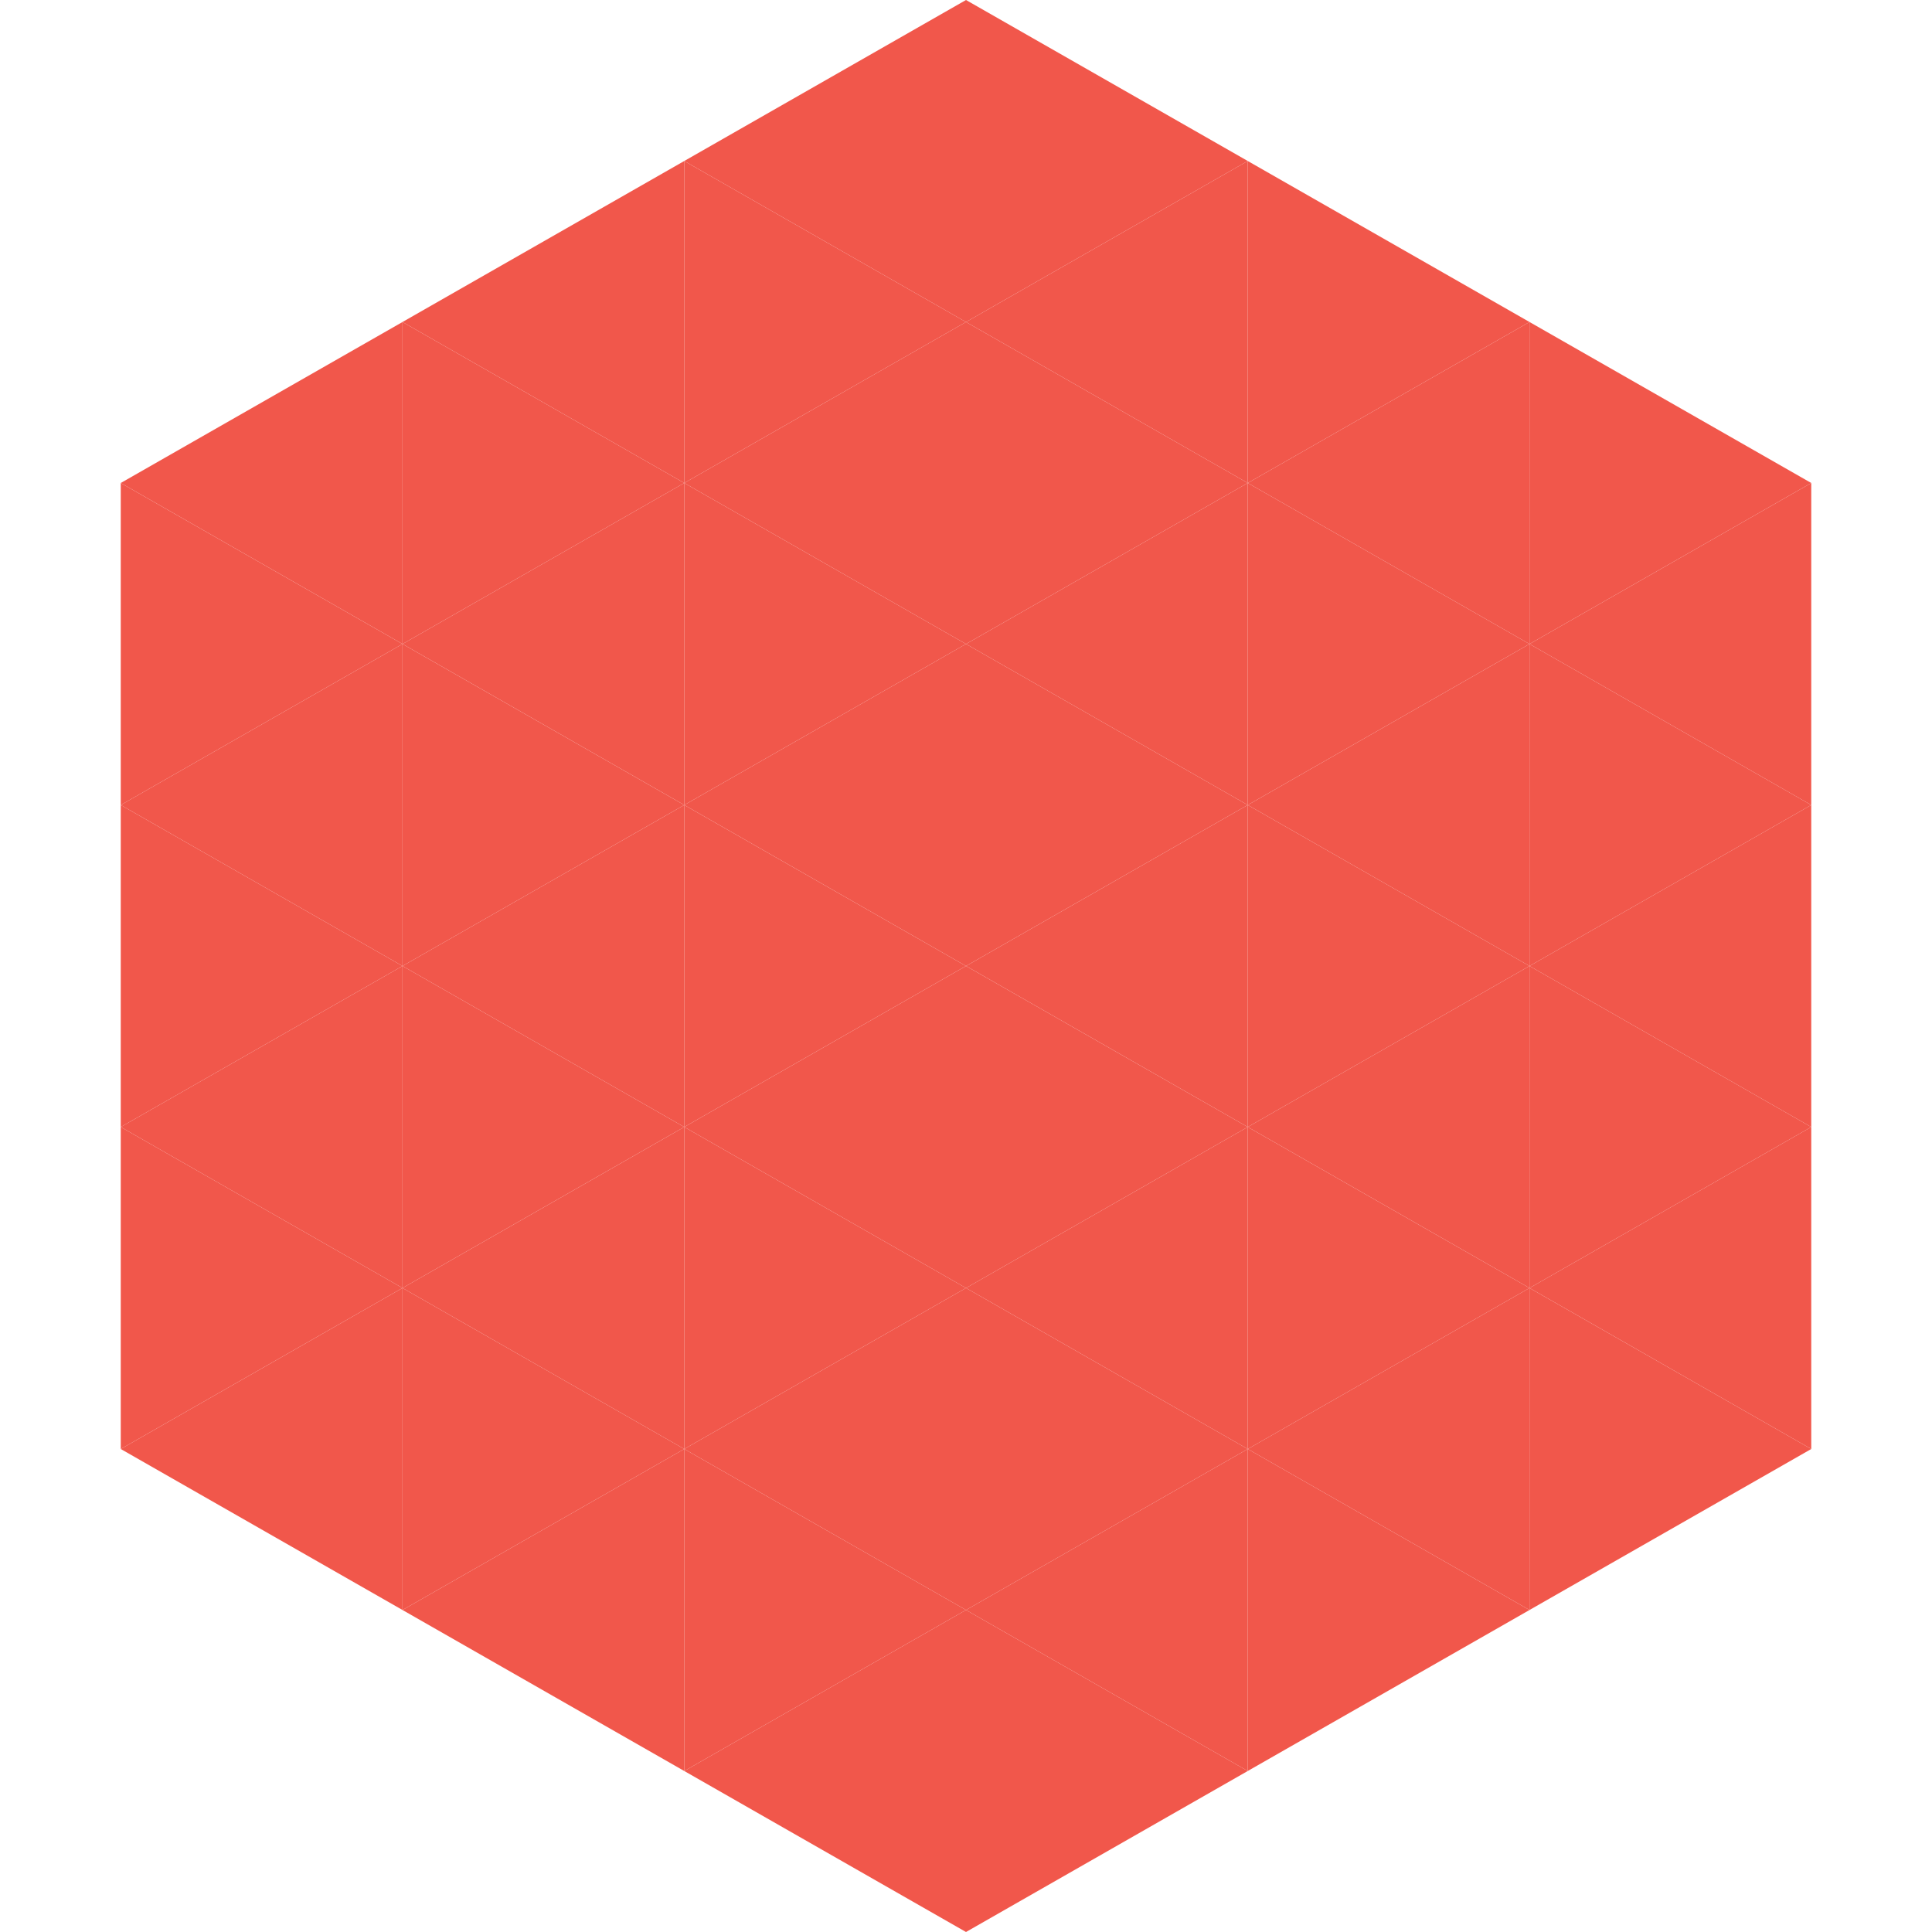 <?xml version="1.0"?>
<!-- Generated by SVGo -->
<svg width="240" height="240"
     xmlns="http://www.w3.org/2000/svg"
     xmlns:xlink="http://www.w3.org/1999/xlink">
<polygon points="50,40 15,60 50,80" style="fill:rgb(241,87,75)" />
<polygon points="190,40 225,60 190,80" style="fill:rgb(241,87,75)" />
<polygon points="15,60 50,80 15,100" style="fill:rgb(241,87,75)" />
<polygon points="225,60 190,80 225,100" style="fill:rgb(241,87,75)" />
<polygon points="50,80 15,100 50,120" style="fill:rgb(241,87,75)" />
<polygon points="190,80 225,100 190,120" style="fill:rgb(241,87,75)" />
<polygon points="15,100 50,120 15,140" style="fill:rgb(241,87,75)" />
<polygon points="225,100 190,120 225,140" style="fill:rgb(241,87,75)" />
<polygon points="50,120 15,140 50,160" style="fill:rgb(241,87,75)" />
<polygon points="190,120 225,140 190,160" style="fill:rgb(241,87,75)" />
<polygon points="15,140 50,160 15,180" style="fill:rgb(241,87,75)" />
<polygon points="225,140 190,160 225,180" style="fill:rgb(241,87,75)" />
<polygon points="50,160 15,180 50,200" style="fill:rgb(241,87,75)" />
<polygon points="190,160 225,180 190,200" style="fill:rgb(241,87,75)" />
<polygon points="15,180 50,200 15,220" style="fill:rgb(255,255,255); fill-opacity:0" />
<polygon points="225,180 190,200 225,220" style="fill:rgb(255,255,255); fill-opacity:0" />
<polygon points="50,0 85,20 50,40" style="fill:rgb(255,255,255); fill-opacity:0" />
<polygon points="190,0 155,20 190,40" style="fill:rgb(255,255,255); fill-opacity:0" />
<polygon points="85,20 50,40 85,60" style="fill:rgb(241,87,75)" />
<polygon points="155,20 190,40 155,60" style="fill:rgb(241,87,75)" />
<polygon points="50,40 85,60 50,80" style="fill:rgb(241,87,75)" />
<polygon points="190,40 155,60 190,80" style="fill:rgb(241,87,75)" />
<polygon points="85,60 50,80 85,100" style="fill:rgb(241,87,75)" />
<polygon points="155,60 190,80 155,100" style="fill:rgb(241,87,75)" />
<polygon points="50,80 85,100 50,120" style="fill:rgb(241,87,75)" />
<polygon points="190,80 155,100 190,120" style="fill:rgb(241,87,75)" />
<polygon points="85,100 50,120 85,140" style="fill:rgb(241,87,75)" />
<polygon points="155,100 190,120 155,140" style="fill:rgb(241,87,75)" />
<polygon points="50,120 85,140 50,160" style="fill:rgb(241,87,75)" />
<polygon points="190,120 155,140 190,160" style="fill:rgb(241,87,75)" />
<polygon points="85,140 50,160 85,180" style="fill:rgb(241,87,75)" />
<polygon points="155,140 190,160 155,180" style="fill:rgb(241,87,75)" />
<polygon points="50,160 85,180 50,200" style="fill:rgb(241,87,75)" />
<polygon points="190,160 155,180 190,200" style="fill:rgb(241,87,75)" />
<polygon points="85,180 50,200 85,220" style="fill:rgb(241,87,75)" />
<polygon points="155,180 190,200 155,220" style="fill:rgb(241,87,75)" />
<polygon points="120,0 85,20 120,40" style="fill:rgb(241,87,75)" />
<polygon points="120,0 155,20 120,40" style="fill:rgb(241,87,75)" />
<polygon points="85,20 120,40 85,60" style="fill:rgb(241,87,75)" />
<polygon points="155,20 120,40 155,60" style="fill:rgb(241,87,75)" />
<polygon points="120,40 85,60 120,80" style="fill:rgb(241,87,75)" />
<polygon points="120,40 155,60 120,80" style="fill:rgb(241,87,75)" />
<polygon points="85,60 120,80 85,100" style="fill:rgb(241,87,75)" />
<polygon points="155,60 120,80 155,100" style="fill:rgb(241,87,75)" />
<polygon points="120,80 85,100 120,120" style="fill:rgb(241,87,75)" />
<polygon points="120,80 155,100 120,120" style="fill:rgb(241,87,75)" />
<polygon points="85,100 120,120 85,140" style="fill:rgb(241,87,75)" />
<polygon points="155,100 120,120 155,140" style="fill:rgb(241,87,75)" />
<polygon points="120,120 85,140 120,160" style="fill:rgb(241,87,75)" />
<polygon points="120,120 155,140 120,160" style="fill:rgb(241,87,75)" />
<polygon points="85,140 120,160 85,180" style="fill:rgb(241,87,75)" />
<polygon points="155,140 120,160 155,180" style="fill:rgb(241,87,75)" />
<polygon points="120,160 85,180 120,200" style="fill:rgb(241,87,75)" />
<polygon points="120,160 155,180 120,200" style="fill:rgb(241,87,75)" />
<polygon points="85,180 120,200 85,220" style="fill:rgb(241,87,75)" />
<polygon points="155,180 120,200 155,220" style="fill:rgb(241,87,75)" />
<polygon points="120,200 85,220 120,240" style="fill:rgb(241,87,75)" />
<polygon points="120,200 155,220 120,240" style="fill:rgb(241,87,75)" />
<polygon points="85,220 120,240 85,260" style="fill:rgb(255,255,255); fill-opacity:0" />
<polygon points="155,220 120,240 155,260" style="fill:rgb(255,255,255); fill-opacity:0" />
</svg>
